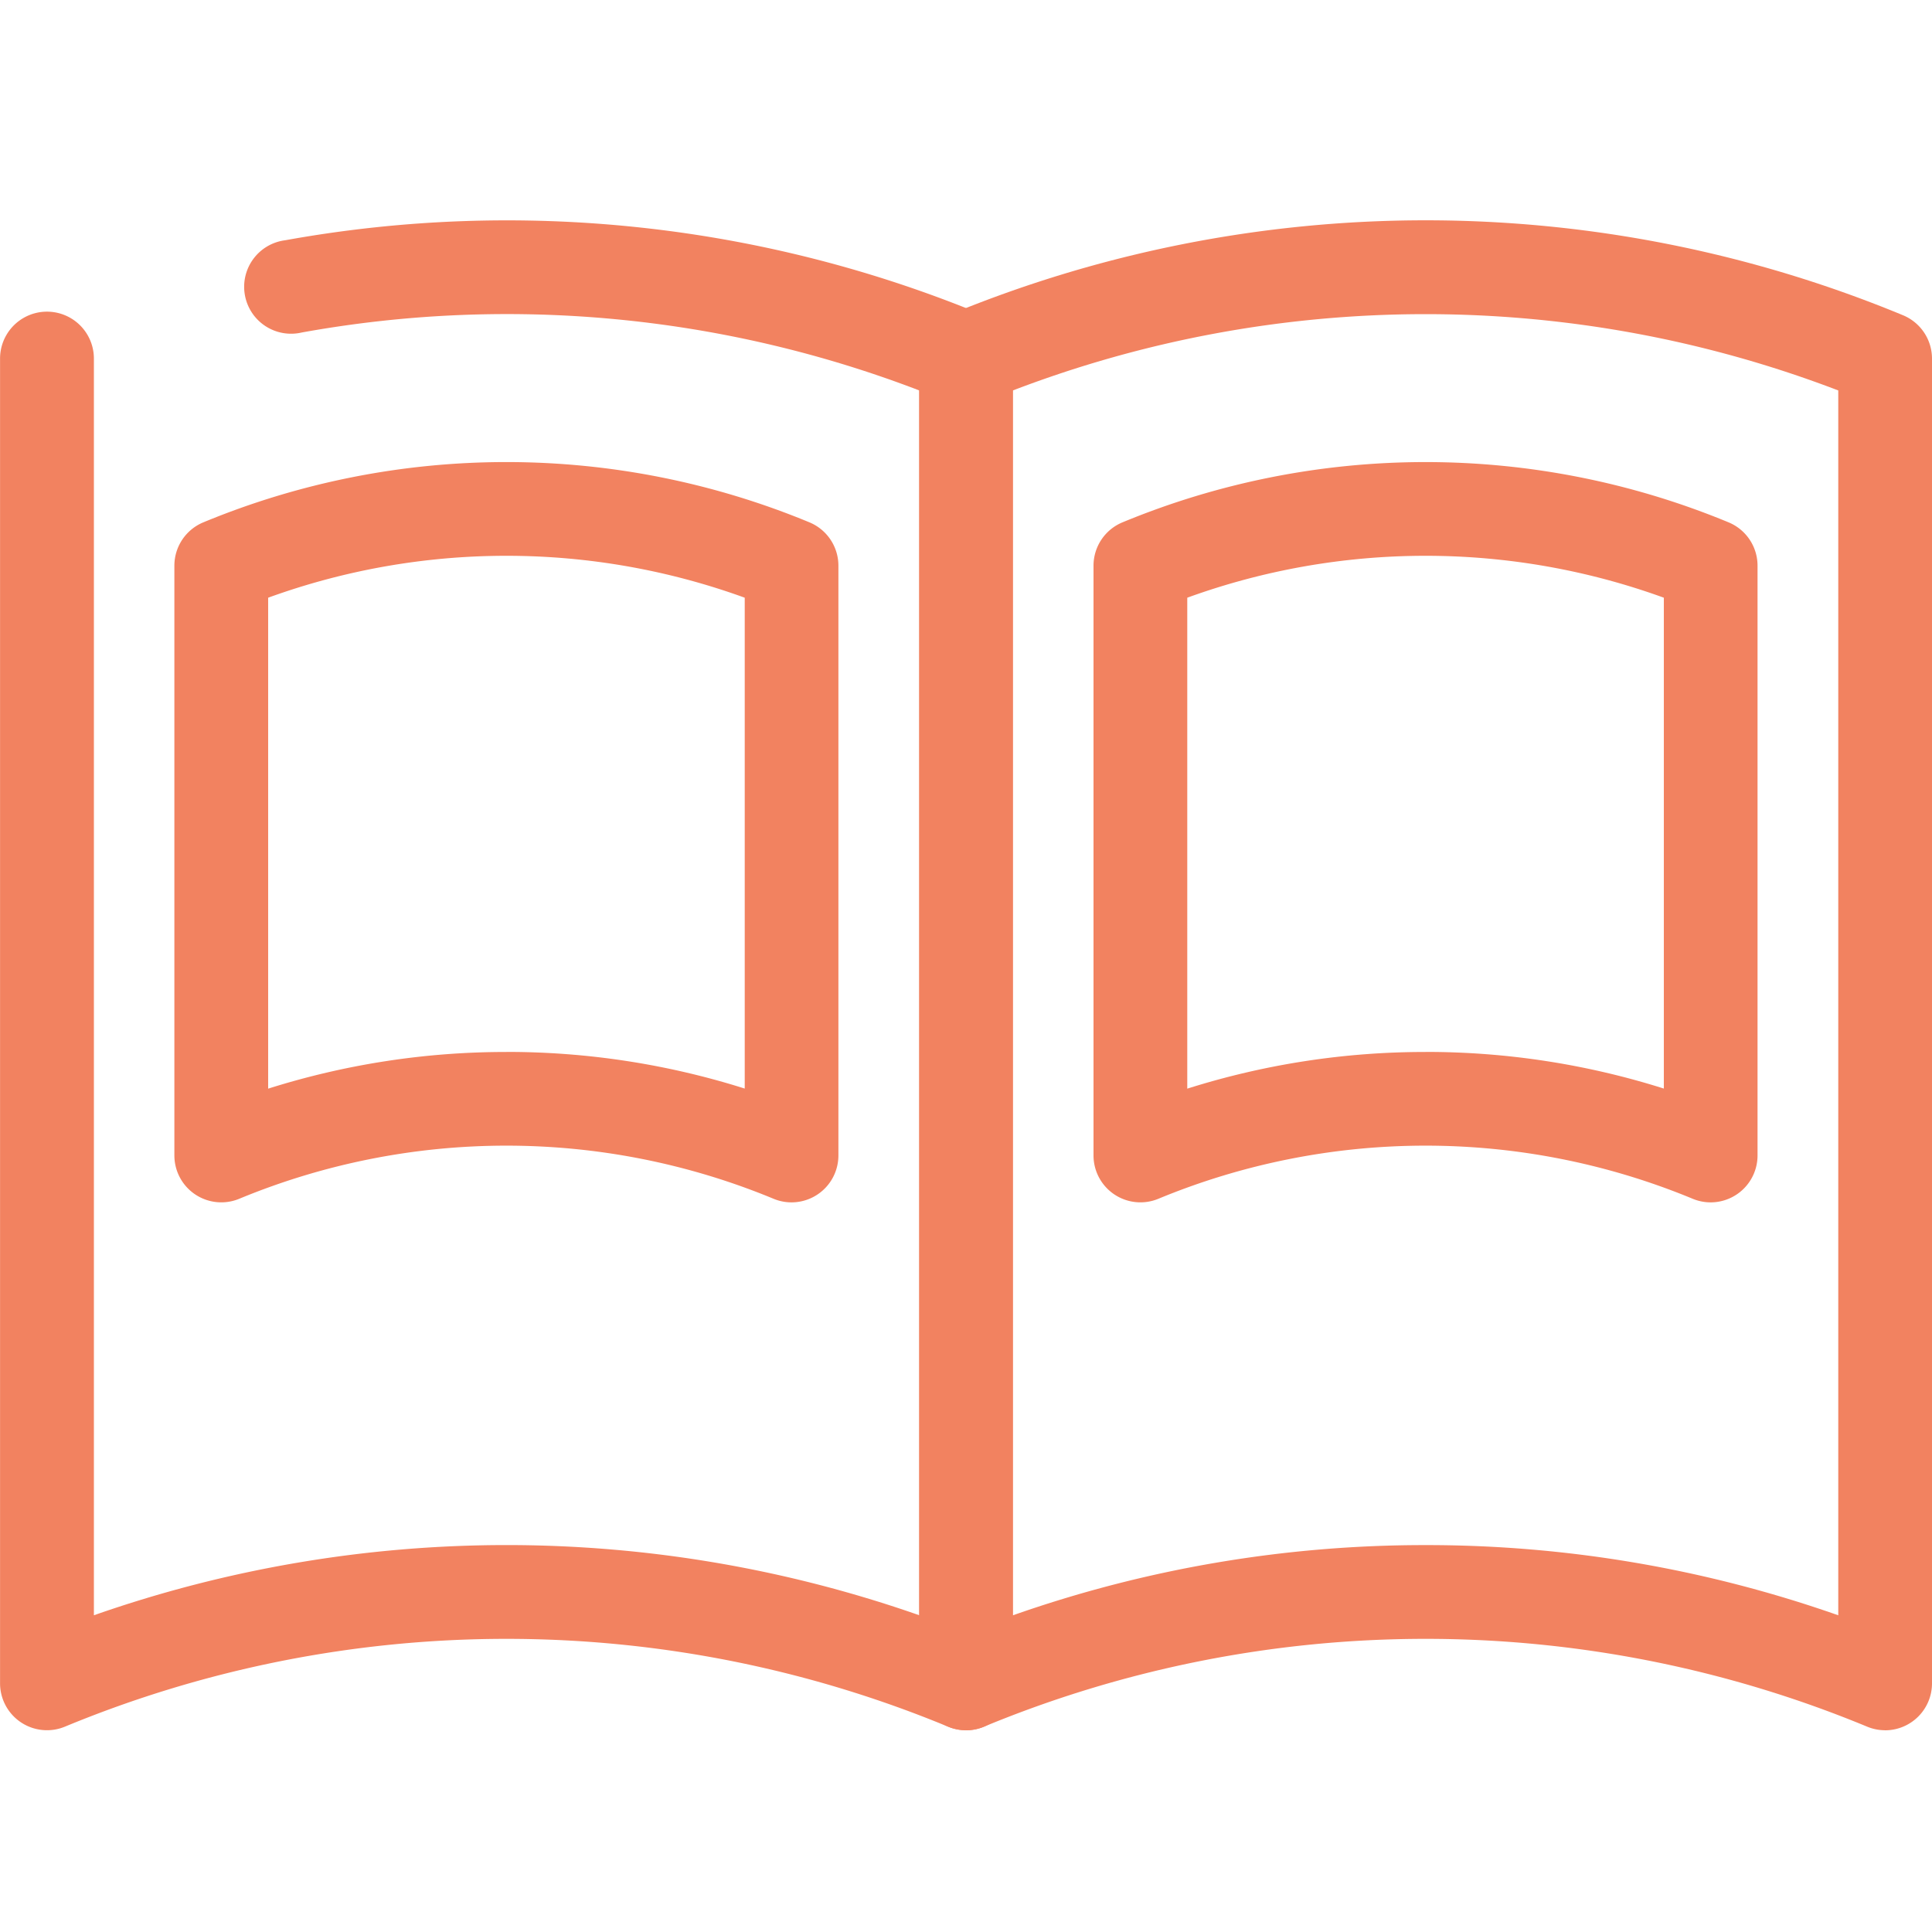 <svg xmlns="http://www.w3.org/2000/svg" width="70" height="70"><path data-name="長方形 44" fill="none" d="M0 0h70v70H0z"/><g data-name="地図・パンフレット" fill="#f28260"><g data-name="グループ 30"><path data-name="パス 33" d="M35 62.69a1.693 1.693 0 0 1-.65-.129 41.815 41.815 0 0 0-32 0 1.7 1.7 0 0 1-2.348-1.569v-48a1.7 1.7 0 1 1 3.4 0v45.532a45.227 45.227 0 0 1 29.906 0V14.147a41.726 41.726 0 0 0-22.375-2.1 1.7 1.7 0 1 1-.6-3.342 45.123 45.123 0 0 1 25.315 2.719 1.7 1.7 0 0 1 1.048 1.569v48a1.7 1.7 0 0 1-1.7 1.7Z"/><path data-name="パス 34" d="M28.68 43.564a1.694 1.694 0 0 1-.65-.129 25.3 25.3 0 0 0-19.364 0 1.7 1.7 0 0 1-2.348-1.569V20.495a1.7 1.7 0 0 1 1.048-1.569 28.694 28.694 0 0 1 21.963 0 1.7 1.7 0 0 1 1.048 1.569v21.369a1.7 1.7 0 0 1-1.7 1.7Zm-10.331-5.451a28.541 28.541 0 0 1 8.634 1.328V21.656a25.3 25.3 0 0 0-17.267 0v17.788a28.54 28.54 0 0 1 8.633-1.329Z"/></g><g data-name="グループ 31"><path data-name="パス 35" d="M68.302 62.69a1.694 1.694 0 0 1-.65-.129 41.814 41.814 0 0 0-32 0 1.7 1.7 0 0 1-2.348-1.569v-48a1.7 1.7 0 0 1 1.048-1.569 45.209 45.209 0 0 1 34.6 0A1.7 1.7 0 0 1 70 12.992v48a1.7 1.7 0 0 1-1.7 1.7Zm-16.651-6.708a44.953 44.953 0 0 1 14.953 2.543V14.147a41.816 41.816 0 0 0-29.906 0v44.379a44.951 44.951 0 0 1 14.953-2.544Z"/><path data-name="パス 36" d="M61.982 43.564a1.7 1.7 0 0 1-.65-.129 25.3 25.3 0 0 0-19.364 0 1.7 1.7 0 0 1-2.348-1.569V20.495a1.7 1.7 0 0 1 1.048-1.569 28.7 28.7 0 0 1 21.963 0 1.7 1.7 0 0 1 1.048 1.569v21.369a1.7 1.7 0 0 1-1.7 1.7ZM51.65 38.113a28.539 28.539 0 0 1 8.634 1.328V21.656a25.3 25.3 0 0 0-17.267 0v17.788a28.539 28.539 0 0 1 8.634-1.329Z"/></g></g></svg>